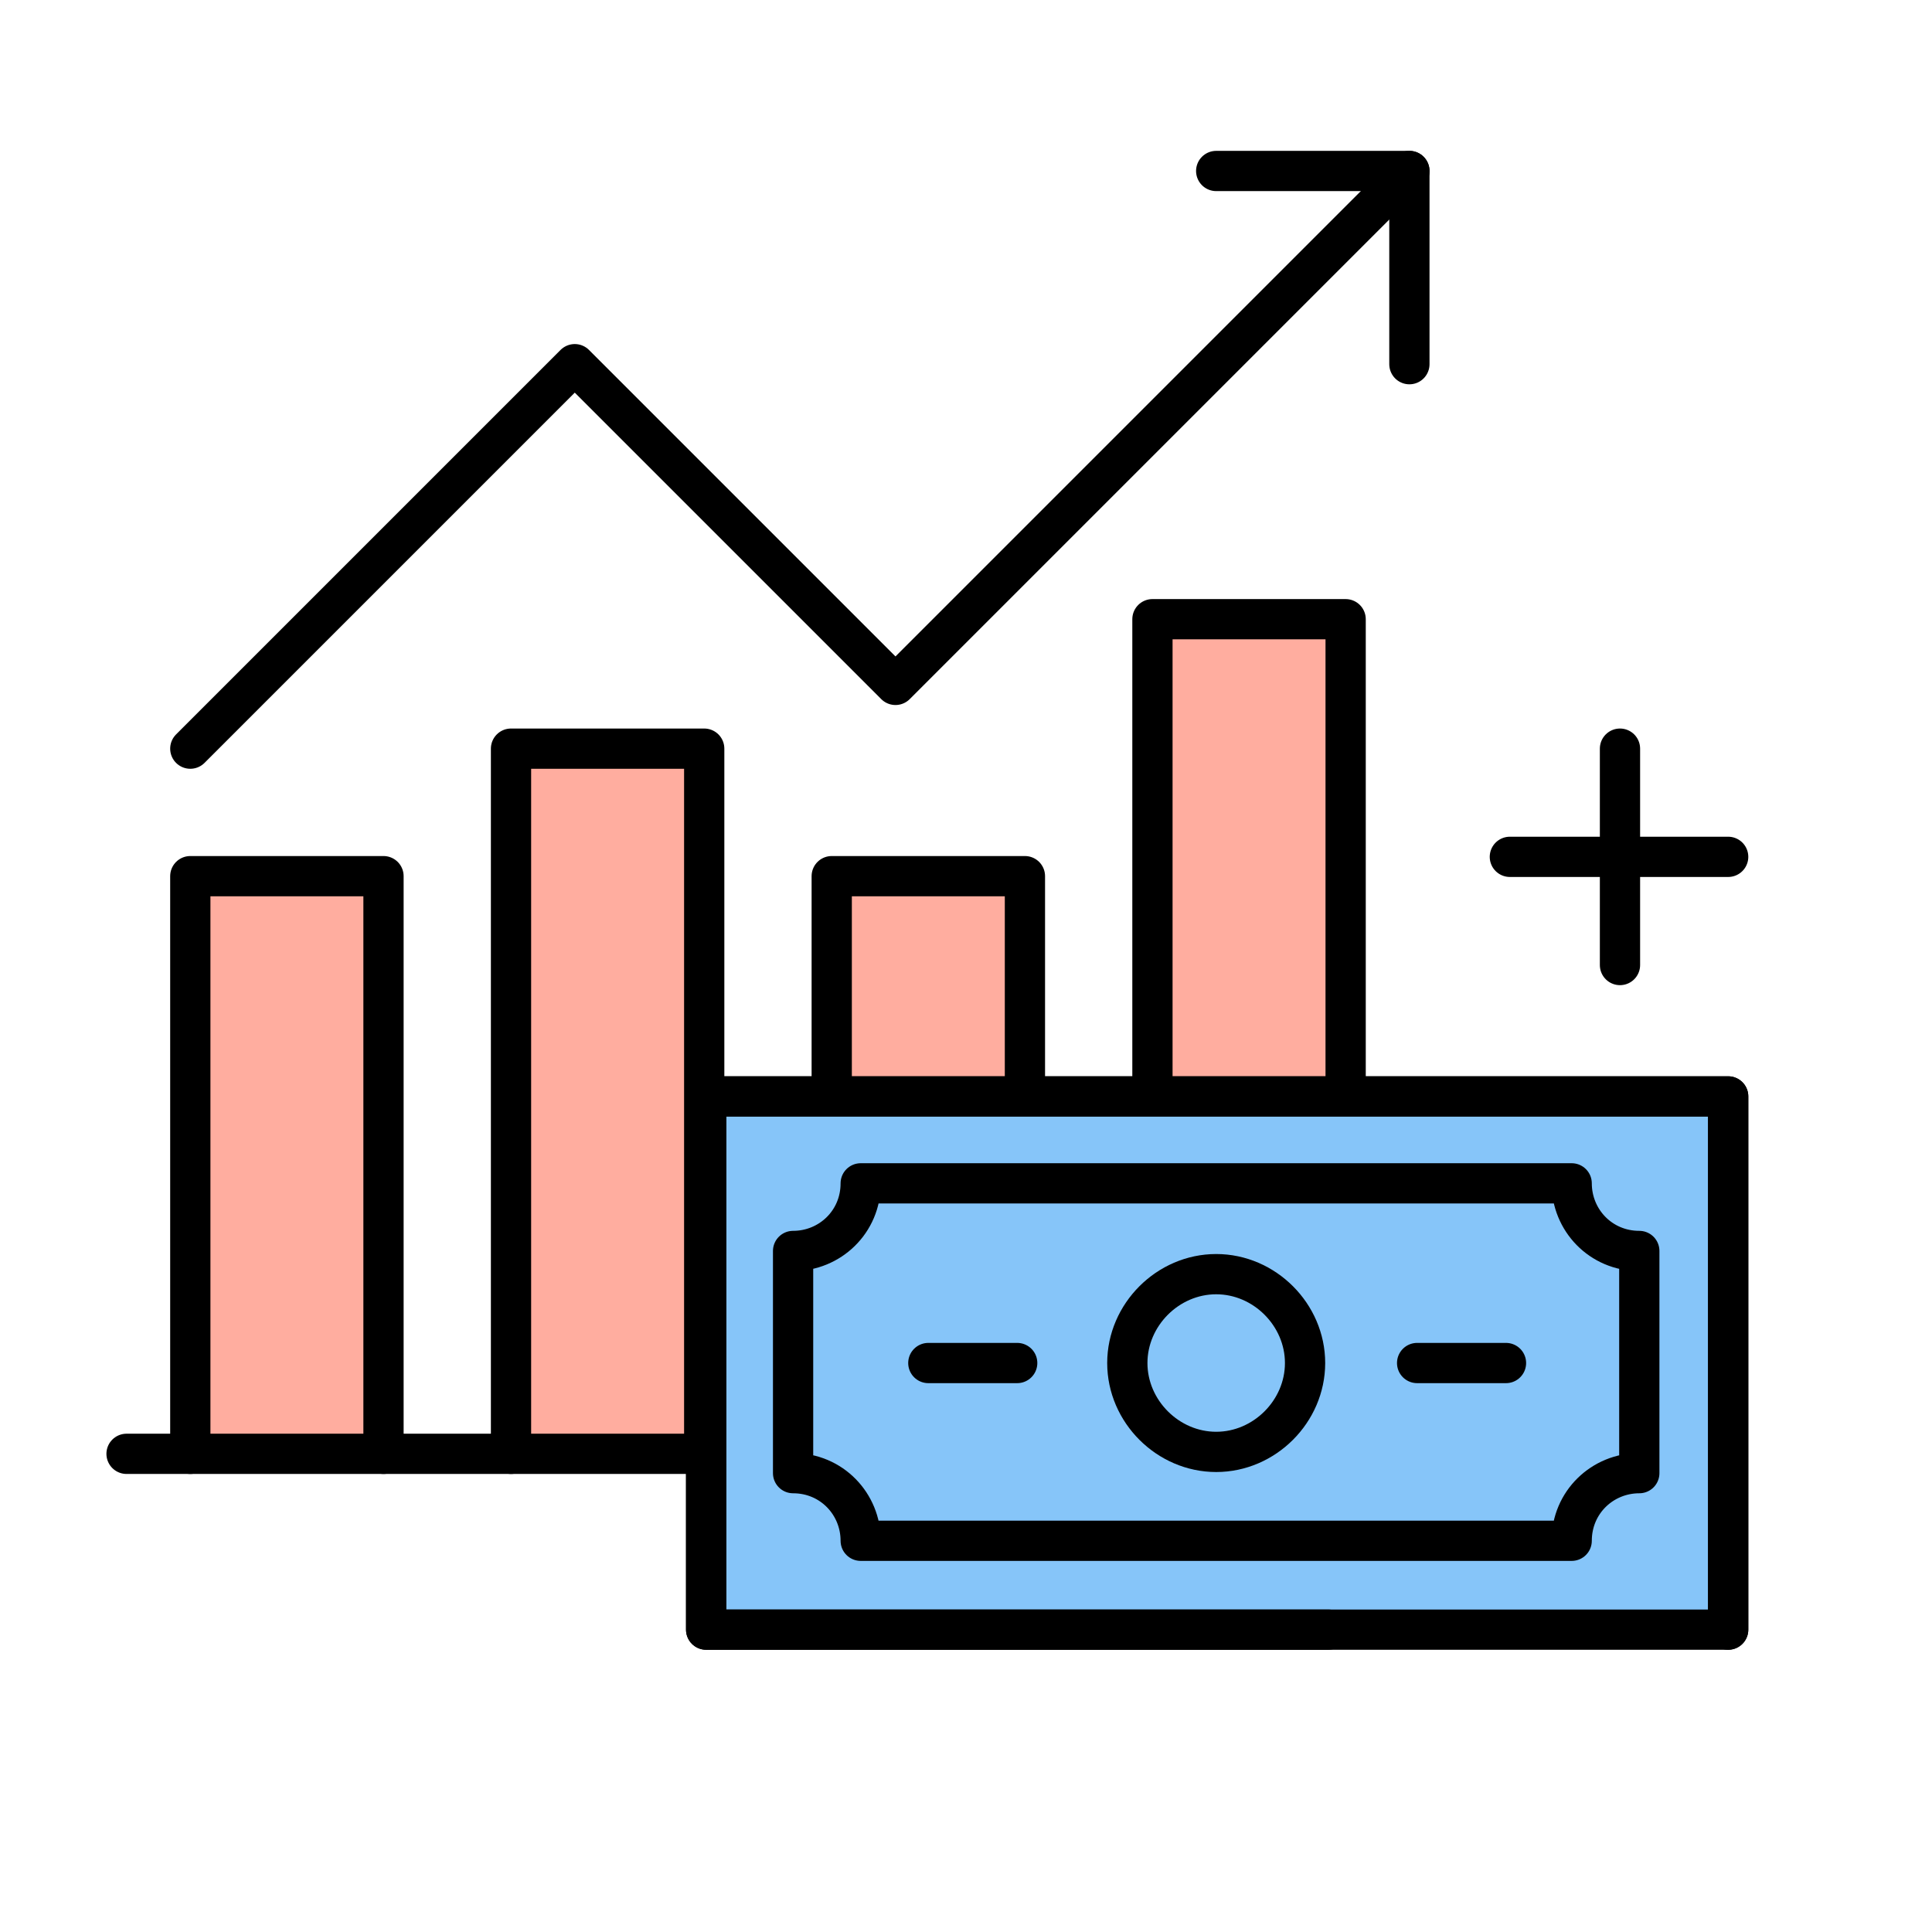 <svg width="72" height="72" viewBox="0 0 72 72" fill="none" xmlns="http://www.w3.org/2000/svg">
<path d="M14.292 32.652H7.092V54.18H14.292V32.652Z" fill="#FFAD9F" stroke="black" stroke-width="1.5" stroke-miterlimit="10" stroke-linecap="round" stroke-linejoin="round"/>
<path d="M26.244 27.9H19.044V54.18H26.244V27.9Z" fill="#FFAD9F" stroke="black" stroke-width="1.5" stroke-miterlimit="10" stroke-linecap="round" stroke-linejoin="round"/>
<path d="M38.196 32.652H30.996V54.18H38.196V32.652Z" fill="#FFAD9F" stroke="black" stroke-width="1.5" stroke-miterlimit="10" stroke-linecap="round" stroke-linejoin="round"/>
<path d="M50.148 23.076H42.948V54.18H50.148V23.076Z" fill="#FFAD9F" stroke="black" stroke-width="1.5" stroke-miterlimit="10" stroke-linecap="round" stroke-linejoin="round"/>
<path d="M19.044 54.18H14.292" stroke="black" stroke-width="1.5" stroke-miterlimit="10" stroke-linecap="round" stroke-linejoin="round"/>
<path d="M42.948 54.18H38.196" stroke="black" stroke-width="1.5" stroke-miterlimit="10" stroke-linecap="round" stroke-linejoin="round"/>
<path d="M52.524 54.18H50.148" stroke="black" stroke-width="1.5" stroke-miterlimit="10" stroke-linecap="round" stroke-linejoin="round"/>
<path d="M30.996 54.18H26.244" stroke="black" stroke-width="1.5" stroke-miterlimit="10" stroke-linecap="round" stroke-linejoin="round"/>
<path d="M7.092 54.18H4.716" stroke="black" stroke-width="1.5" stroke-miterlimit="10" stroke-linecap="round" stroke-linejoin="round"/>
<path d="M7.092 27.9L21.42 13.572L33.372 25.524L52.524 6.372" stroke="black" stroke-width="1.5" stroke-miterlimit="10" stroke-linecap="round" stroke-linejoin="round"/>
<path d="M45.324 6.372H52.524V13.572" stroke="black" stroke-width="1.5" stroke-miterlimit="10" stroke-linecap="round" stroke-linejoin="round"/>
<path d="M64.404 40.86H26.316V60.732H64.404V40.86Z" fill="#86C5F9"/>
<path d="M49.5 60.732H26.316V40.86H64.404V60.732" stroke="black" stroke-width="1.5" stroke-miterlimit="10" stroke-linecap="round" stroke-linejoin="round"/>
<path d="M52.812 60.732H26.316V40.86H64.404V60.732H52.812Z" stroke="black" stroke-width="1.5" stroke-miterlimit="10" stroke-linecap="round" stroke-linejoin="round"/>
<path d="M45.324 57.42H32.076C32.076 56.052 30.996 54.9 29.556 54.9V46.62C30.924 46.62 32.076 45.54 32.076 44.1H45.324H58.572C58.572 45.468 59.652 46.62 61.092 46.62V54.9C59.724 54.9 58.572 55.98 58.572 57.42H45.324Z" stroke="black" stroke-width="1.5" stroke-miterlimit="10" stroke-linecap="round" stroke-linejoin="round"/>
<path d="M37.908 50.796H34.596" stroke="black" stroke-width="1.5" stroke-miterlimit="10" stroke-linecap="round" stroke-linejoin="round"/>
<path d="M56.124 50.796H52.812" stroke="black" stroke-width="1.5" stroke-miterlimit="10" stroke-linecap="round" stroke-linejoin="round"/>
<path d="M45.324 54.108C47.124 54.108 48.636 52.596 48.636 50.796C48.636 48.996 47.124 47.484 45.324 47.484C43.524 47.484 42.012 48.996 42.012 50.796C42.012 52.596 43.524 54.108 45.324 54.108Z" stroke="black" stroke-width="1.5" stroke-miterlimit="10" stroke-linecap="round" stroke-linejoin="round"/>
<path d="M56.268 31.932H64.404" stroke="black" stroke-width="1.5" stroke-miterlimit="10" stroke-linecap="round" stroke-linejoin="round"/>
<path d="M60.372 27.9V35.964" stroke="black" stroke-width="1.5" stroke-miterlimit="10" stroke-linecap="round" stroke-linejoin="round"/>
</svg>
